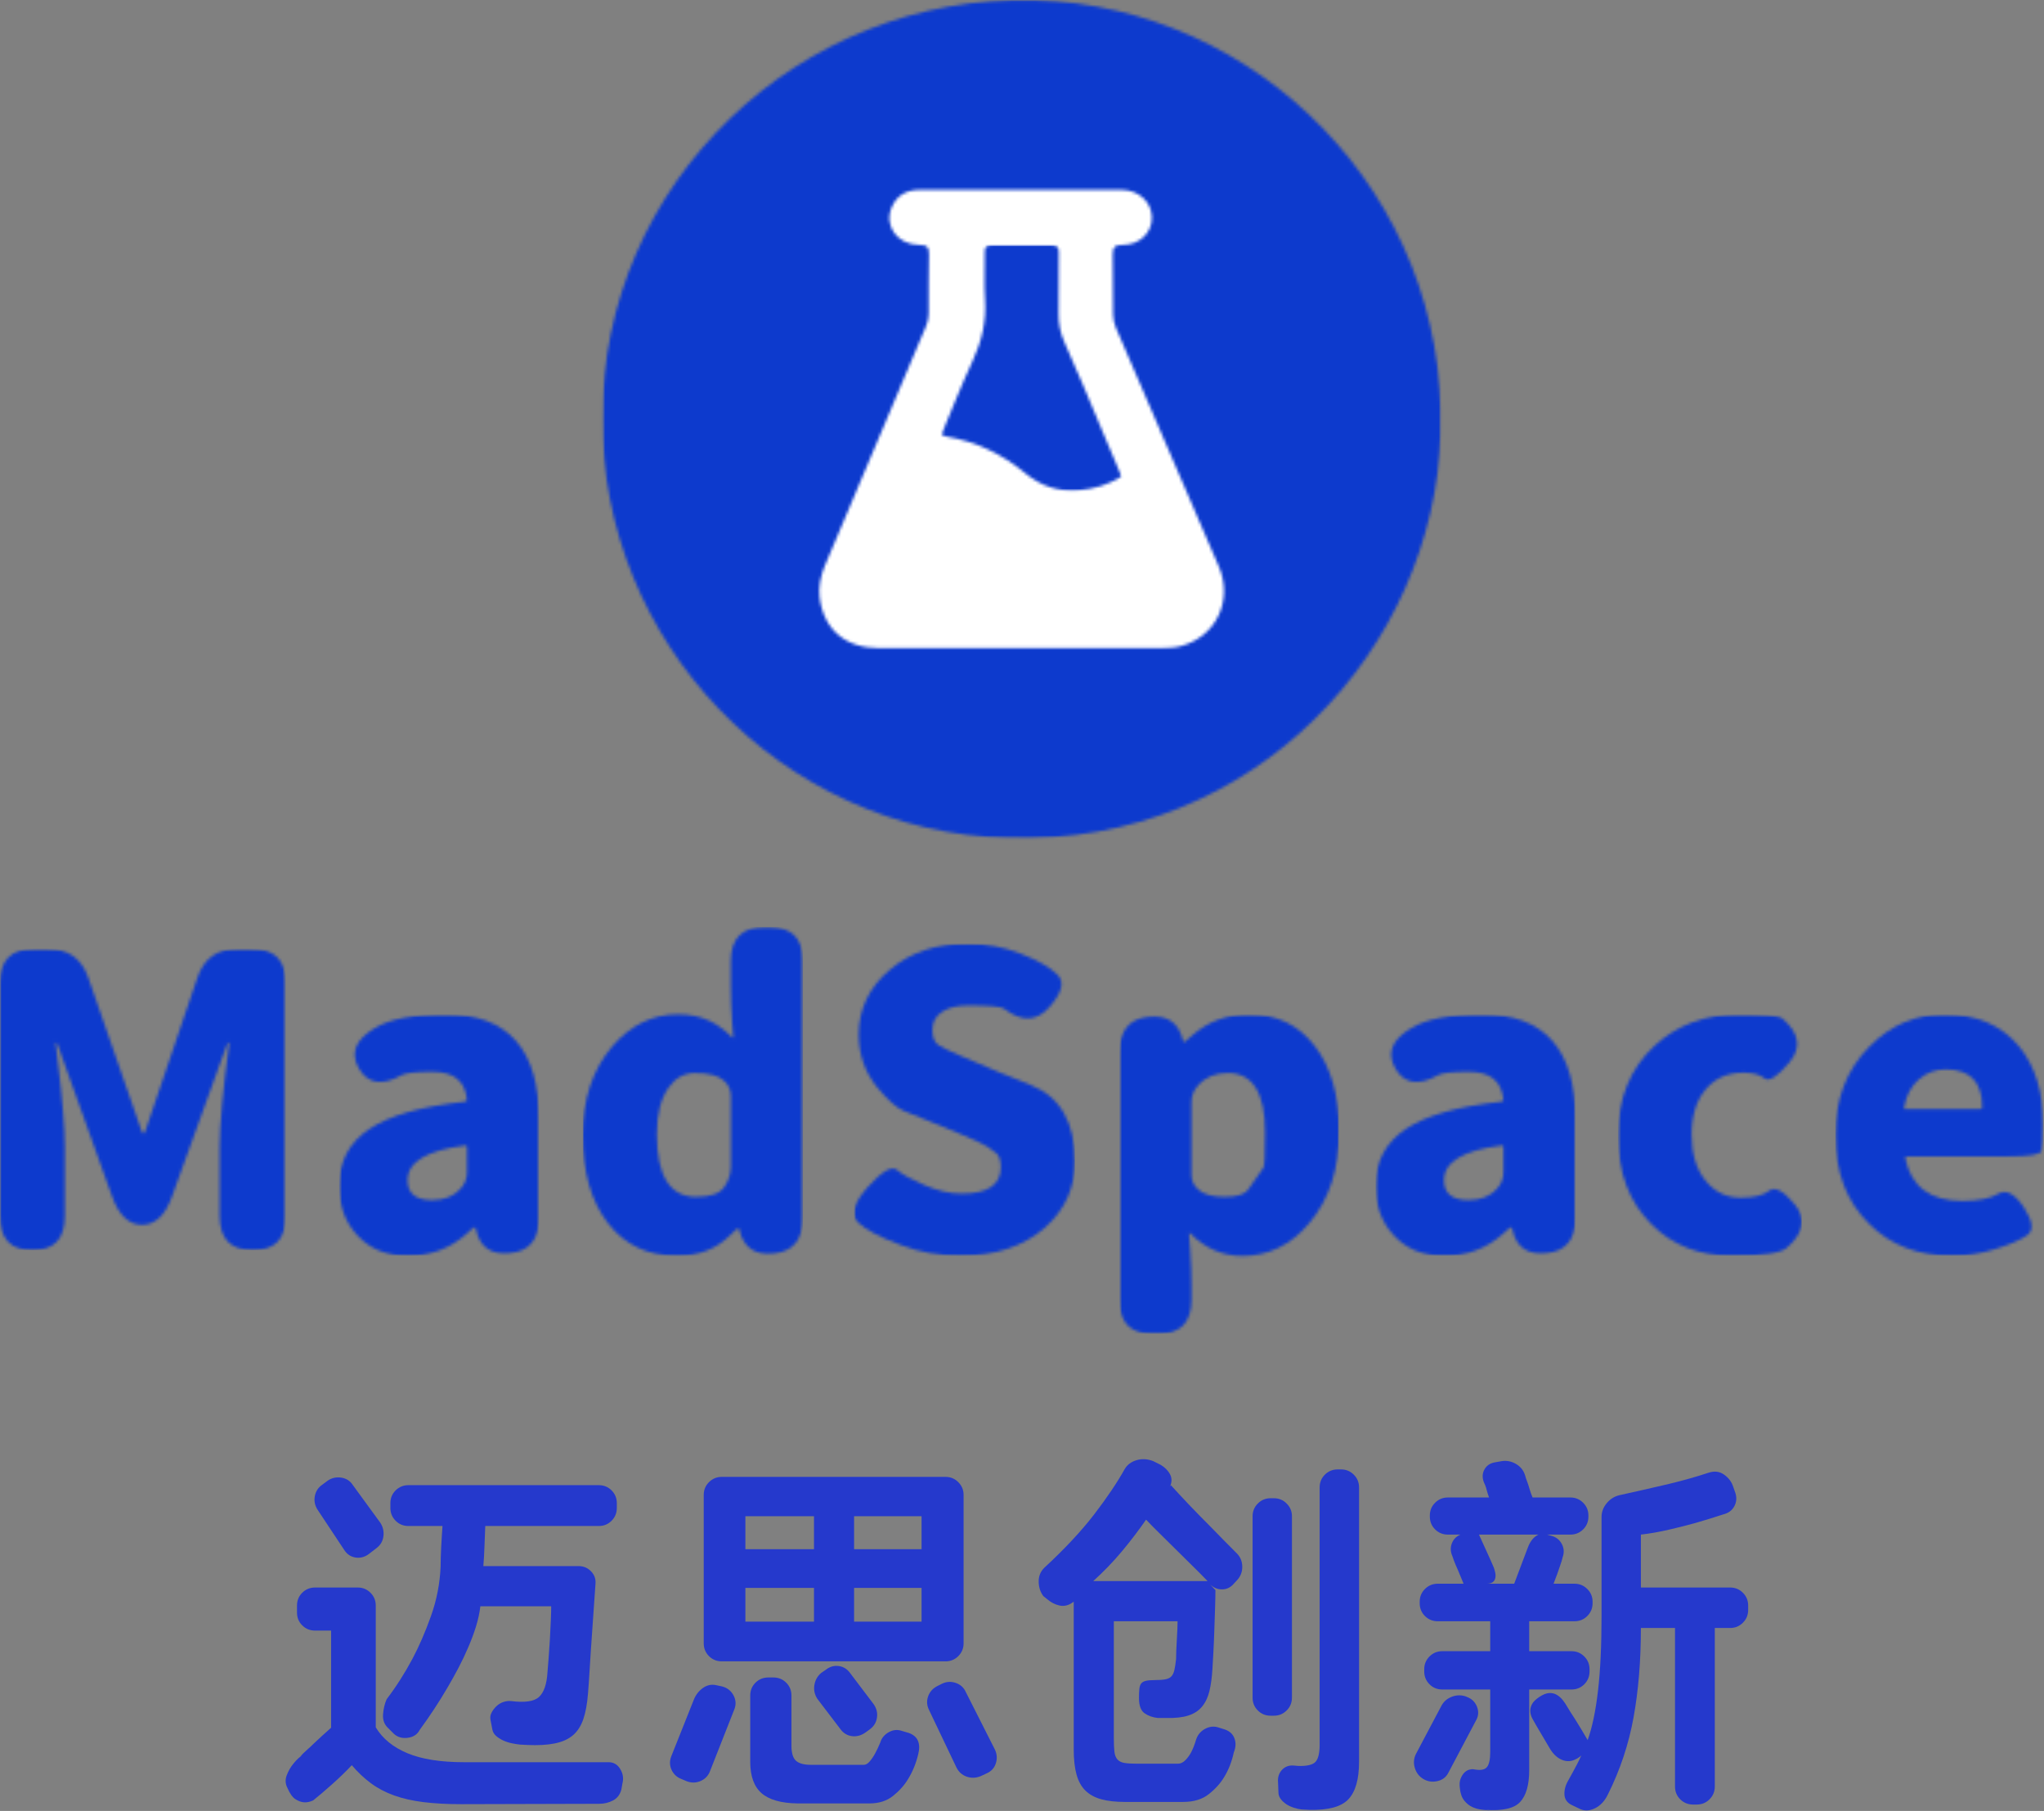 <svg width="684" height="606" viewBox="0 0 684 606" fill="none" xmlns="http://www.w3.org/2000/svg">
<rect x="0" y="0" width="684" height="606" fill="#808080" stroke="none"/>
<mask id="mask0_2659_320" style="mask-type:luminance" maskUnits="userSpaceOnUse" x="226" y="25" width="231" height="231">
<path d="M226.911 25.302H456.859V255.25H226.911V25.302Z" fill="white"/>
</mask>
<g mask="url(#mask0_2659_320)">
<mask id="mask1_2659_320" style="mask-type:luminance" maskUnits="userSpaceOnUse" x="226" y="25" width="231" height="231">
<path d="M341.885 25.302C278.385 25.302 226.911 76.781 226.911 140.276C226.911 203.776 278.385 255.25 341.885 255.25C405.38 255.25 456.859 203.776 456.859 140.276C456.859 76.781 405.38 25.302 341.885 25.302Z" fill="white"/>
</mask>
<g mask="url(#mask1_2659_320)">
<path d="M226.911 25.302H456.859V255.25H226.911V25.302Z" fill="white"/>
</g>
</g>
<mask id="mask2_2659_320" style="mask-type:luminance" maskUnits="userSpaceOnUse" x="201" y="0" width="282" height="281">
<path d="M201.599 0H482.323V280.557H201.599V0Z" fill="white"/>
</mask>
<g mask="url(#mask2_2659_320)">
<mask id="mask3_2659_320" style="mask-type:luminance" maskUnits="userSpaceOnUse" x="201" y="0" width="282" height="281">
<path d="M341.453 216.891L388.75 216.865C390.906 216.859 393.14 216.76 395.198 216.208C406.927 213.073 412.734 200.943 407.859 189.578L373.385 109.604C372.802 108.24 372.494 106.661 372.474 105.177L372.369 85.333C372.302 82.698 373.109 81.943 375.718 81.943C381.411 81.938 385.526 77.885 385.458 72.776C385.39 67.573 381.067 63.599 375.364 63.552L362.047 63.547C343.916 63.547 325.802 63.547 307.677 63.547C303.375 63.547 300.104 65.365 298.39 69.37C295.713 75.609 300.302 81.901 307.635 81.958C310.036 81.979 310.948 82.521 310.875 85.135C310.677 91.745 310.859 98.365 310.771 104.979C310.75 106.375 310.437 107.854 309.89 109.141L276.005 189.359C274.672 192.568 273.833 196.453 274.26 199.844C275.656 210.839 283.026 216.865 294.151 216.885L341.453 216.891ZM201.609 139.807C201.297 61.87 266.833 -2.156 346.484 0.057C420.474 2.12 484.448 64.662 482.104 145.01C480.01 216.802 420.135 282.911 337.411 280.49C261.057 278.26 201.073 214.578 201.609 139.807Z" fill="white"/>
</mask>
<g mask="url(#mask3_2659_320)">
<path d="M198.192 -3.406H485.562V283.964H198.192V-3.406Z" fill="#0D3ACD"/>
</g>
</g>
<mask id="mask4_2659_320" style="mask-type:luminance" maskUnits="userSpaceOnUse" x="314" y="81" width="62" height="84">
<path d="M314.641 81.927H375.656V164.594H314.641V81.927Z" fill="white"/>
</mask>
<g mask="url(#mask4_2659_320)">
<mask id="mask5_2659_320" style="mask-type:luminance" maskUnits="userSpaceOnUse" x="315" y="82" width="61" height="83">
<path d="M315.011 145.495C318.521 137.115 321.698 128.844 325.448 120.839C328.552 114.198 330.089 107.479 329.61 100.151C329.271 94.922 329.604 89.646 329.516 84.396C329.479 82.625 330.089 82 331.849 82.01L351.948 82.005C353.948 81.979 354.334 82.838 354.313 84.615L354.245 104.719C354.188 108.203 354.756 111.344 356.235 114.609C360.891 124.896 365.131 135.37 369.537 145.776L375.318 159.453C370.834 162.224 366.073 163.682 361.011 164.125C354.188 164.719 348.24 162.63 342.938 158.25C335.276 151.917 326.542 147.724 316.667 146.089C316.229 146.021 315.828 145.797 315.016 145.495" fill="white"/>
</mask>
<g mask="url(#mask5_2659_320)">
<path d="M198.193 -3.406H485.563V283.964H198.193V-3.406Z" fill="#0D3ACD"/>
</g>
</g>
<mask id="mask6_2659_320" style="mask-type:luminance" maskUnits="userSpaceOnUse" x="0" y="317" width="96" height="102">
<path d="M0 317.495H95.609V418.714H0V317.495Z" fill="white"/>
</mask>
<g mask="url(#mask6_2659_320)">
<mask id="mask7_2659_320" style="mask-type:luminance" maskUnits="userSpaceOnUse" x="0" y="317" width="96" height="102">
<path d="M10.828 418.391C3.609 418.391 0 414.599 0 407.021V328.875C0 321.286 3.786 317.495 11.375 317.495H15.979C22.75 317.495 27.266 320.703 29.521 327.115L47.13 377.76C47.49 378.849 47.781 379.385 48.005 379.385C48.234 379.385 48.526 378.849 48.885 377.76L66.083 327.115C68.255 320.703 72.724 317.495 79.495 317.495H84.229C91.812 317.495 95.609 321.286 95.609 328.875V407.021C95.609 414.604 91.953 418.396 84.641 418.396C77.24 418.396 73.537 414.604 73.537 407.021V383.854C73.537 376.365 74.573 364.943 76.651 349.599L76.672 348.922C76.224 348.922 75.927 349.469 75.568 350.542L57.557 400.38C55.302 406.698 51.964 409.859 47.536 409.859C43.115 409.859 39.771 406.703 37.516 400.38L19.635 350.542C19.276 349.458 19.005 348.922 18.828 348.922L18.599 349.057C18.688 349.693 18.917 351.766 19.37 355.562C20.906 367.932 21.677 377.37 21.677 383.865V407.021C21.677 414.604 18.062 418.396 10.844 418.396" fill="white"/>
</mask>
<g mask="url(#mask7_2659_320)">
<path d="M0 317.495H95.609V418.339H0V317.495Z" fill="#0D3ACD"/>
</g>
</g>
<mask id="mask8_2659_320" style="mask-type:luminance" maskUnits="userSpaceOnUse" x="113" y="339" width="68" height="82">
<path d="M113.489 339.438H180.651V420.453H113.489V339.438Z" fill="white"/>
</mask>
<g mask="url(#mask8_2659_320)">
<mask id="mask9_2659_320" style="mask-type:luminance" maskUnits="userSpaceOnUse" x="113" y="339" width="68" height="82">
<path d="M144.64 401.599C148.614 401.599 151.729 400.375 153.984 397.943C155.521 396.323 156.291 394.422 156.291 392.26V383.859C156.291 383.411 156.062 383.234 155.614 383.323C142.791 384.943 136.385 388.828 136.385 394.964C136.385 399.391 139.14 401.604 144.646 401.604M136.38 420.286C129.427 420.286 123.828 417.984 119.583 413.385C115.521 409.047 113.489 403.542 113.489 396.859C113.489 388.646 116.875 382.281 123.646 377.766C130.411 373.255 141.026 370.229 155.474 368.688L156.281 368.276C155.744 361.687 151.859 358.661 144.635 358.661C139.213 358.661 135.833 359.021 134.474 359.745C127.885 363.443 123.099 362.724 120.119 357.578C117.14 352.427 118.906 347.922 125.401 344.047C130.463 340.969 138.411 339.438 149.239 339.438C170.005 339.438 180.39 351.177 180.39 374.651V407.427C180.39 414.74 177.187 418.708 170.776 419.339C164.359 420.063 160.531 417.396 159.26 411.354L159.01 410.677C158.557 410.677 157.63 411.448 156.01 412.979C150.5 417.854 143.958 420.297 136.369 420.297" fill="white"/>
</mask>
<g mask="url(#mask9_2659_320)">
<path d="M113.489 339.438H180.39V420.188H113.489V339.438Z" fill="#0D3ACD"/>
</g>
</g>
<mask id="mask10_2659_320" style="mask-type:luminance" maskUnits="userSpaceOnUse" x="194" y="310" width="75" height="111">
<path d="M194.724 310.188H268.687V420.406H194.724V310.188Z" fill="white"/>
</mask>
<g mask="url(#mask10_2659_320)">
<mask id="mask11_2659_320" style="mask-type:luminance" maskUnits="userSpaceOnUse" x="195" y="310" width="74" height="111">
<path d="M232.932 400.521C237.807 400.521 240.974 399.396 242.417 397.13C243.859 395.057 244.583 392.755 244.583 390.224V366.797C244.583 364.719 243.813 363.005 242.281 361.651C240.474 359.932 237.224 359.078 232.531 359.078C228.922 359.078 225.99 360.703 223.734 363.953C221.115 367.656 219.807 372.849 219.807 379.531C219.807 393.526 224.182 400.521 232.943 400.521M226.573 420.292C216.917 420.292 209.24 416.688 203.557 409.464C197.87 402.234 195.016 392.344 195.016 379.797C195.016 367.792 198.307 357.901 204.896 350.135C211.042 343.005 218.349 339.438 226.839 339.438C230.813 339.438 234.333 340.156 237.406 341.604C239.938 342.776 242.417 344.583 244.859 347.021L245.396 347.208L244.984 341.875C244.714 337.901 244.578 333.932 244.578 329.958V321.563C244.583 313.974 248.375 310.188 255.953 310.188H257.313C264.896 310.188 268.688 313.974 268.688 321.563V407.422C268.688 414.74 265.484 418.75 259.068 419.474C252.75 420.198 248.865 417.578 247.422 411.625L247.193 410.948C246.833 410.948 245.974 411.719 244.443 413.25C239.745 417.948 233.786 420.292 226.563 420.292" fill="white"/>
</mask>
<g mask="url(#mask11_2659_320)">
<path d="M195.016 310.188H268.688V420.406H195.016V310.188Z" fill="#0D3ACD"/>
</g>
</g>
<mask id="mask12_2659_320" style="mask-type:luminance" maskUnits="userSpaceOnUse" x="285" y="315" width="75" height="106">
<path d="M285.745 315.734H359.985V420.307H285.745V315.734Z" fill="white"/>
</mask>
<g mask="url(#mask12_2659_320)">
<mask id="mask13_2659_320" style="mask-type:luminance" maskUnits="userSpaceOnUse" x="285" y="315" width="75" height="106">
<path d="M321.229 420.286C314.464 420.286 307.87 419.068 301.453 416.635C294.599 414.104 289.833 411.599 287.177 409.115C284.516 406.635 285.573 402.682 290.359 397.271C295.146 391.948 298.417 390.026 300.172 391.516C301.932 393.01 305 394.698 309.385 396.594C313.766 398.49 317.891 399.438 321.776 399.438C330.536 399.438 334.912 396.505 334.912 390.635C334.912 388.198 334.344 386.573 333.219 385.766C332.094 384.953 331.167 384.271 330.448 383.734C329.724 383.193 327.057 381.927 322.458 379.943L312.969 376C309.531 374.557 306.063 373.161 302.542 371.802C300.099 370.807 297.12 368.188 293.604 363.948C289.453 358.891 287.375 352.984 287.375 346.208C287.375 337.63 290.828 330.406 297.734 324.536C304.641 318.667 313.38 315.734 323.943 315.734C329.901 315.734 335.771 316.87 341.552 319.125C347.333 321.38 351.432 323.734 353.875 326.167C356.313 328.599 355.406 332.219 351.167 337C346.922 341.87 341.87 342.057 336 337.542C335.005 336.818 330.99 336.458 323.948 336.458C320.25 336.458 317.339 337.182 315.214 338.625C313.083 340.073 312.026 342.062 312.026 344.583C312.026 347.104 312.682 348.802 313.99 349.661C315.302 350.521 317.536 351.625 320.698 352.984L334.646 358.938C338.073 360.385 341.552 361.781 345.073 363.141C354.823 367.115 359.703 375.646 359.703 388.734C359.703 397.495 356.365 404.849 349.682 410.807C342.458 417.125 332.974 420.286 321.245 420.286" fill="white"/>
</mask>
<g mask="url(#mask13_2659_320)">
<path d="M285.745 315.734H359.693V420.307H285.745V315.734Z" fill="#0D3ACD"/>
</g>
</g>
<mask id="mask14_2659_320" style="mask-type:luminance" maskUnits="userSpaceOnUse" x="374" y="339" width="75" height="108">
<path d="M374.589 339.438H448.125V446.583H374.589V339.438Z" fill="white"/>
</mask>
<g mask="url(#mask14_2659_320)">
<mask id="mask15_2659_320" style="mask-type:luminance" maskUnits="userSpaceOnUse" x="374" y="339" width="75" height="108">
<path d="M409.875 400.516C413.985 400.516 416.594 399.682 417.724 398.005C418.86 396.328 420.547 393.922 422.802 390.76C423.167 390.214 423.344 386.286 423.344 378.974C423.344 365.703 419.193 359.063 410.881 359.063C406.729 359.063 403.433 360.417 401 363.125C399.464 364.745 398.693 366.688 398.693 368.948V393.068C398.693 395.063 399.459 396.724 401 398.078C402.802 399.708 405.756 400.521 409.865 400.521M385.969 446.422C378.381 446.422 374.589 442.635 374.589 435.052V352.307C374.589 344.995 377.792 340.969 384.209 340.25C390.526 339.526 394.407 342.146 395.849 348.099L396.058 348.776C396.328 348.776 397.25 348.01 398.969 346.474C404.292 341.786 410.657 339.438 418.058 339.438C427.276 339.438 434.584 342.979 440 350.073C445.422 357.161 448.125 366.661 448.125 378.578C448.125 391.214 444.787 401.469 438.11 409.323C431.964 416.635 424.516 420.286 415.761 420.286C409.172 420.286 403.391 417.807 398.427 412.839L397.881 412.526L398.292 418.396C398.563 422.37 398.698 426.333 398.698 430.307V435.052C398.698 442.635 394.912 446.432 387.323 446.432L385.969 446.422Z" fill="white"/>
</mask>
<g mask="url(#mask15_2659_320)">
<path d="M374.589 339.438H448.125V446.297H374.589V339.438Z" fill="#0D3ACD"/>
</g>
</g>
<mask id="mask16_2659_320" style="mask-type:luminance" maskUnits="userSpaceOnUse" x="460" y="339" width="68" height="82">
<path d="M460.317 339.438H527.479V420.448H460.317V339.438Z" fill="white"/>
</mask>
<g mask="url(#mask16_2659_320)">
<mask id="mask17_2659_320" style="mask-type:luminance" maskUnits="userSpaceOnUse" x="460" y="339" width="68" height="82">
<path d="M491.468 401.599C495.432 401.599 498.557 400.375 500.812 397.943C502.343 396.323 503.114 394.422 503.114 392.26V383.859C503.114 383.411 502.89 383.234 502.442 383.323C489.619 384.943 483.213 388.828 483.213 394.964C483.213 399.391 485.963 401.604 491.474 401.604M483.203 420.286C476.25 420.286 470.656 417.984 466.411 413.385C462.349 409.047 460.317 403.542 460.317 396.859C460.317 388.646 463.703 382.281 470.474 377.766C477.239 373.255 487.854 370.229 502.297 368.688L503.109 368.276C502.562 361.687 498.687 358.661 491.458 358.661C486.041 358.661 482.651 359.021 481.302 359.745C474.713 363.443 469.927 362.724 466.948 357.578C463.968 352.427 465.734 347.922 472.229 344.047C477.286 340.969 485.234 339.438 496.067 339.438C516.833 339.438 527.218 351.177 527.218 374.651V407.427C527.218 414.74 524.015 418.708 517.604 419.339C511.192 420.063 507.354 417.396 506.088 411.354L505.838 410.677C505.385 410.677 504.458 411.448 502.838 412.979C497.328 417.854 490.786 420.297 483.198 420.297" fill="white"/>
</mask>
<g mask="url(#mask17_2659_320)">
<path d="M460.317 339.438H527.218V420.188H460.317V339.438Z" fill="#0D3ACD"/>
</g>
</g>
<mask id="mask18_2659_320" style="mask-type:luminance" maskUnits="userSpaceOnUse" x="541" y="339" width="63" height="82">
<path d="M541.433 339.438H603.219V420.453H541.433V339.438Z" fill="white"/>
</mask>
<g mask="url(#mask18_2659_320)">
<mask id="mask19_2659_320" style="mask-type:luminance" maskUnits="userSpaceOnUse" x="541" y="339" width="62" height="82">
<path d="M579.766 420.286C568.662 420.286 559.589 416.724 552.547 409.583C545.136 402.188 541.433 392.297 541.433 379.932C541.433 367.568 545.495 357.583 553.62 350C561.209 342.958 570.646 339.438 581.927 339.438C590.506 339.438 595.334 339.891 596.417 340.792C602.104 345.667 602.922 350.542 598.86 355.422C594.797 360.302 591.995 362.099 590.459 360.839C588.927 359.578 586.573 358.948 583.417 358.948C578.089 358.948 573.87 360.818 570.75 364.563C567.636 368.302 566.084 373.365 566.084 379.729C566.084 386.094 567.615 391.193 570.693 395.031C573.766 398.87 577.683 400.786 582.469 400.786C586.896 400.786 590.078 400.021 592.021 398.479C593.964 396.943 596.828 398.479 600.625 403.083C604.5 407.781 603.599 412.604 597.917 417.573C595.839 419.38 589.792 420.281 579.771 420.281" fill="white"/>
</mask>
<g mask="url(#mask19_2659_320)">
<path d="M541.433 339.438H602.979V420.214H541.433V339.438Z" fill="#0D3ACD"/>
</g>
</g>
<mask id="mask20_2659_320" style="mask-type:luminance" maskUnits="userSpaceOnUse" x="614" y="339" width="70" height="82">
<path d="M614.156 339.438H683.771V420.469H614.156V339.438Z" fill="white"/>
</mask>
<g mask="url(#mask20_2659_320)">
<mask id="mask21_2659_320" style="mask-type:luminance" maskUnits="userSpaceOnUse" x="614" y="339" width="70" height="82">
<path d="M637.182 370.453L637.271 371.125H662.646C663.094 371.125 663.318 370.901 663.318 370.453C663.318 362.052 659.255 357.854 651.13 357.854C647.609 357.854 644.589 358.984 642.057 361.245C639.531 363.5 637.901 366.568 637.182 370.453ZM653.438 420.286C641.969 420.286 632.667 416.724 625.536 409.583C617.948 402.188 614.156 392.26 614.156 379.797C614.156 367.786 617.948 357.943 625.536 350.266C632.578 343.047 640.974 339.438 650.724 339.438C661.375 339.438 669.688 343.01 675.646 350.141C681.063 356.729 683.771 365.531 683.771 376.547C683.771 380.969 683.583 383.813 683.224 385.078C682.865 386.349 679.208 386.974 672.255 386.974H638.13C637.677 386.974 637.5 387.198 637.589 387.651C639.568 397.13 645.938 401.87 656.682 401.87C662.005 401.87 666.005 401.078 668.661 399.495C671.323 397.917 674.193 399.427 677.266 404.031C680.245 408.641 680.625 411.724 678.417 413.307C676.208 414.891 672.635 416.443 667.724 417.979C662.807 419.51 658.036 420.281 653.438 420.281" fill="white"/>
</mask>
<g mask="url(#mask21_2659_320)">
<path d="M614.156 339.438H683.771V420.198H614.156V339.438Z" fill="#0D3ACD"/>
</g>
</g>
<path d="M171.034 569.238C175.628 569.821 178.743 569.363 180.368 567.863C182.003 566.363 182.951 563.649 183.201 559.717C183.284 558.623 183.409 557.05 183.576 555.009C183.743 552.957 183.889 550.821 184.014 548.613C184.139 546.394 184.243 544.259 184.326 542.217C184.409 540.165 184.451 538.592 184.451 537.509H160.743C160.493 539.675 160.014 541.915 159.305 544.217C158.597 546.509 157.732 548.832 156.722 551.175C155.722 553.524 154.618 555.852 153.409 558.154C152.201 560.446 151.003 562.592 149.826 564.592C146.993 569.457 143.857 574.227 140.43 578.904C139.665 580.404 138.337 581.279 136.451 581.529C134.576 581.779 133.014 581.321 131.764 580.154L129.889 578.279C128.623 577.113 128.055 575.592 128.18 573.717C128.316 571.832 128.722 570.128 129.389 568.613C132.566 564.436 135.451 559.92 138.034 555.071C140.212 550.977 142.264 546.253 144.18 540.904C146.107 535.545 147.201 529.977 147.451 524.196C147.451 522.363 147.514 520.217 147.639 517.759C147.764 515.29 147.909 512.92 148.076 510.654H136.659C134.993 510.654 133.566 510.071 132.389 508.904C131.222 507.727 130.639 506.3 130.639 504.634V503.009C130.639 501.332 131.222 499.904 132.389 498.738C133.566 497.571 134.993 496.988 136.659 496.988H200.389C202.066 496.988 203.493 497.571 204.659 498.738C205.826 499.904 206.409 501.332 206.409 503.009V504.634C206.409 506.3 205.826 507.727 204.659 508.904C203.493 510.071 202.066 510.654 200.389 510.654H162.389C162.29 512.837 162.201 515.144 162.118 517.571C162.034 519.988 161.909 522.154 161.743 524.071H193.618C195.284 524.071 196.68 524.665 197.805 525.842C198.941 527.009 199.43 528.425 199.264 530.092C198.847 535.957 198.472 541.352 198.139 546.279C197.972 548.378 197.826 550.498 197.701 552.634C197.576 554.759 197.451 556.748 197.326 558.592C197.201 560.425 197.097 562.061 197.014 563.488C196.93 564.904 196.847 565.988 196.764 566.738C196.498 570.17 195.972 573.04 195.18 575.342C194.389 577.634 193.212 579.436 191.659 580.738C190.118 582.029 188.087 582.925 185.576 583.425C183.076 583.925 180.024 584.092 176.43 583.925L174.055 583.8C173.206 583.717 172.284 583.571 171.284 583.363C170.284 583.154 169.316 582.842 168.389 582.425C167.472 581.998 166.68 581.488 166.014 580.904C165.347 580.321 164.93 579.613 164.764 578.779L164.139 575.509C163.972 574.675 164.097 573.863 164.514 573.071C164.93 572.279 165.472 571.571 166.139 570.946C166.805 570.311 167.576 569.842 168.451 569.55C169.337 569.259 170.201 569.154 171.034 569.238ZM154.347 603.738C149.581 603.738 145.357 603.509 141.68 603.05C137.998 602.592 134.712 601.842 131.826 600.8C128.936 599.759 126.357 598.394 124.097 596.717C121.847 595.05 119.722 593.04 117.722 590.696C116.79 591.696 115.764 592.738 114.639 593.821C113.514 594.915 112.337 596.009 111.118 597.092C109.909 598.175 108.764 599.175 107.68 600.092C106.597 601.019 105.628 601.821 104.784 602.488C103.701 602.988 102.659 603.196 101.659 603.113C100.743 603.029 99.795 602.675 98.826 602.05C97.868 601.425 96.972 600.144 96.139 598.217C95.472 596.884 95.409 595.498 95.951 594.071C96.493 592.654 97.201 591.404 98.076 590.321C98.951 589.238 99.743 588.425 100.451 587.884C101.17 587.332 101.284 587.217 100.784 587.55C100.534 587.733 100.493 587.738 100.659 587.571C100.826 587.394 101.118 587.092 101.534 586.675C101.951 586.259 102.472 585.779 103.097 585.238C103.722 584.696 104.368 584.092 105.034 583.425C106.628 581.915 108.555 580.154 110.805 578.154V545.654H105.43C103.748 545.654 102.316 545.071 101.139 543.904C99.972 542.738 99.389 541.316 99.389 539.634V537.259C99.389 535.582 99.972 534.154 101.139 532.988C102.316 531.821 103.748 531.238 105.43 531.238H119.722C121.389 531.238 122.805 531.821 123.972 532.988C125.149 534.154 125.743 535.582 125.743 537.259V578.029C128.003 581.795 131.54 584.686 136.347 586.696C141.149 588.696 147.482 589.696 155.347 589.696H203.659C205.326 589.696 206.618 590.446 207.534 591.946C208.462 593.457 208.722 595.05 208.305 596.717L207.93 598.842C207.498 600.519 206.576 601.738 205.159 602.488C203.743 603.238 202.191 603.613 200.514 603.613L154.347 603.738ZM123.368 520.071C122.019 521.071 120.545 521.446 118.951 521.196C117.368 520.946 116.118 520.108 115.201 518.675L106.305 505.259C105.373 503.842 105.055 502.321 105.347 500.696C105.649 499.061 106.472 497.779 107.805 496.863L109.68 495.467C111.024 494.55 112.534 494.217 114.201 494.467C115.878 494.717 117.18 495.561 118.097 496.988L127.243 509.529C128.17 510.946 128.524 512.477 128.305 514.113C128.097 515.738 127.326 517.05 125.993 518.05L123.368 520.071Z" fill="#2539CC"/>
<path d="M241.517 555.946C239.85 555.946 238.423 555.363 237.246 554.196C236.079 553.019 235.496 551.592 235.496 549.925V500.238C235.496 498.571 236.079 497.155 237.246 495.988C238.423 494.811 239.85 494.217 241.517 494.217H316.433C318.1 494.217 319.517 494.811 320.683 495.988C321.86 497.155 322.454 498.571 322.454 500.238V549.925C322.454 551.592 321.86 553.019 320.683 554.196C319.517 555.363 318.1 555.946 316.433 555.946H241.517ZM304.121 579.905C307.131 580.988 308.183 583.373 307.267 587.05C306.517 590.149 305.381 592.91 303.871 595.342C302.621 597.425 300.944 599.3 298.85 600.967C296.767 602.644 294.131 603.488 290.954 603.488H266.871C261.34 603.405 257.319 602.248 254.808 600.03C252.308 597.821 251.058 594.332 251.058 589.571V567.363C251.058 565.686 251.642 564.259 252.808 563.092C253.985 561.925 255.412 561.342 257.079 561.342H258.829C260.506 561.342 261.933 561.925 263.1 563.092C264.267 564.259 264.85 565.686 264.85 567.363V584.175C264.85 586.608 265.35 588.28 266.35 589.196C267.36 590.113 269.043 590.571 271.392 590.571H289.079C289.746 590.571 290.412 590.175 291.079 589.384C291.746 588.592 292.329 587.733 292.829 586.8C293.423 585.717 294.017 584.467 294.6 583.05C295.017 581.623 295.954 580.488 297.412 579.655C298.881 578.821 300.412 578.696 301.996 579.28L304.121 579.905ZM328.225 594.342C326.626 595.009 325.048 595.071 323.496 594.53C321.954 593.988 320.808 592.957 320.058 591.446L310.912 572.259C310.147 570.748 310.037 569.217 310.579 567.675C311.131 566.134 312.162 564.983 313.662 564.217L315.162 563.467C316.673 562.717 318.225 562.613 319.808 563.155C321.402 563.696 322.537 564.727 323.204 566.238L332.975 585.55C333.652 587.066 333.735 588.592 333.225 590.134C332.725 591.675 331.683 592.785 330.1 593.467L328.225 594.342ZM241.642 564.342C243.319 564.774 244.579 565.738 245.412 567.238C246.246 568.738 246.371 570.29 245.787 571.884L237.642 592.571C237.058 594.165 236.006 595.3 234.496 595.967C232.996 596.634 231.444 596.675 229.85 596.092L228.1 595.342C226.517 594.759 225.381 593.707 224.704 592.196C224.037 590.696 224.037 589.149 224.704 587.55L232.246 568.613C232.912 567.03 233.933 565.759 235.308 564.8C236.694 563.832 238.225 563.55 239.892 563.967L241.642 564.342ZM249.433 542.655H272.392V531.363H249.433V542.655ZM308.392 542.655V531.363H285.808V542.655H308.392ZM249.433 518.425H272.392V507.384H249.433V518.425ZM285.808 507.384V518.425H308.392V507.384H285.808ZM289.579 579.78C288.147 580.78 286.642 581.175 285.058 580.967C283.475 580.759 282.173 579.946 281.162 578.53L273.517 568.488C272.6 567.071 272.267 565.55 272.517 563.925C272.767 562.29 273.517 560.925 274.767 559.842L276.267 558.821C277.61 557.738 279.079 557.3 280.662 557.509C282.256 557.717 283.558 558.54 284.558 559.967L292.329 570.238C293.34 571.67 293.715 573.207 293.454 574.842C293.204 576.467 292.371 577.78 290.954 578.78L289.579 579.78Z" fill="#2539CC"/>
<path d="M409.999 578.78C411.582 579.363 412.624 580.373 413.124 581.8C413.634 583.217 413.551 584.759 412.874 586.425C412.207 589.524 411.124 592.285 409.624 594.717C408.374 596.8 406.655 598.696 404.478 600.405C402.296 602.123 399.447 602.988 395.936 602.988H376.374C373.358 602.988 370.759 602.696 368.582 602.113C366.415 601.53 364.634 600.561 363.249 599.217C361.874 597.884 360.874 596.082 360.249 593.821C359.624 591.571 359.311 588.774 359.311 585.425V535.988L358.936 536.238C357.52 537.253 356.051 537.592 354.54 537.259C353.04 536.925 351.655 536.212 350.395 535.113L349.145 534.113C348.145 532.78 347.624 531.196 347.582 529.363C347.54 527.519 348.145 525.962 349.395 524.696C356.254 518.352 361.837 512.378 366.145 506.78C370.447 501.17 373.858 496.108 376.374 491.592C377.207 490.165 378.52 489.175 380.311 488.634C382.113 488.092 383.983 488.196 385.915 488.946L388.415 490.196C389.843 491.045 390.895 492.113 391.561 493.405C392.228 494.696 392.186 496.102 391.436 497.613L391.811 496.988C393.395 498.738 395.415 500.915 397.874 503.509C400.343 506.092 402.796 508.602 405.228 511.03C407.988 513.878 410.879 516.811 413.895 519.821C415.061 520.988 415.665 522.436 415.707 524.155C415.749 525.863 415.228 527.342 414.145 528.592L412.874 529.967C411.79 531.233 410.468 531.863 408.915 531.863C407.374 531.863 406.02 531.274 404.853 530.092L406.728 532.113C406.728 533.78 406.686 535.832 406.603 538.259C406.52 540.675 406.436 543.165 406.353 545.717C406.27 548.274 406.165 550.707 406.04 553.009C405.915 555.3 405.811 557.113 405.728 558.446C405.561 561.295 405.228 563.769 404.728 565.863C404.228 567.946 403.405 569.686 402.27 571.071C401.145 572.446 399.613 573.446 397.686 574.071C395.77 574.696 393.301 574.967 390.29 574.884H387.415C385.749 574.717 384.28 574.196 383.02 573.321C381.77 572.446 381.145 570.753 381.145 568.238C381.145 566.988 381.186 565.967 381.27 565.175C381.353 564.373 381.561 563.759 381.895 563.342C382.228 562.925 382.749 562.634 383.457 562.467C384.165 562.3 385.108 562.217 386.29 562.217C387.79 562.217 388.999 562.134 389.915 561.967C390.843 561.8 391.54 561.467 391.999 560.967C392.457 560.467 392.79 559.759 392.999 558.842C393.207 557.915 393.395 556.696 393.561 555.196C393.561 554.53 393.582 553.613 393.624 552.446C393.665 551.269 393.728 550.03 393.811 548.738C393.895 547.436 393.957 546.217 393.999 545.092C394.04 543.967 394.061 543.113 394.061 542.53H372.728V581.53C372.728 583.462 372.79 584.998 372.915 586.134C373.04 587.259 373.374 588.134 373.915 588.759C374.468 589.384 375.27 589.78 376.311 589.946C377.353 590.113 378.754 590.196 380.52 590.196H394.186C395.103 590.196 395.957 589.78 396.749 588.946C397.551 588.102 398.207 587.175 398.707 586.175C399.29 585.009 399.79 583.717 400.207 582.3C400.707 580.623 401.728 579.363 403.27 578.53C404.822 577.696 406.4 577.571 407.999 578.155L409.999 578.78ZM454.79 589.571C454.79 595.415 453.593 599.597 451.207 602.113C448.832 604.623 444.462 605.8 438.103 605.634L435.582 605.509C434.749 605.425 433.874 605.227 432.957 604.925C432.04 604.634 431.197 604.238 430.436 603.738C429.686 603.238 429.061 602.655 428.561 601.988C428.061 601.321 427.811 600.571 427.811 599.738L427.686 596.467C427.52 594.8 427.957 593.394 428.999 592.259C430.051 591.134 431.415 590.655 433.082 590.821L434.457 590.946C437.384 591.03 439.311 590.571 440.228 589.571C441.145 588.571 441.603 586.649 441.603 583.8V497.738C441.603 496.061 442.186 494.634 443.353 493.467C444.53 492.3 445.962 491.717 447.645 491.717H448.77C450.436 491.717 451.853 492.3 453.02 493.467C454.197 494.634 454.79 496.061 454.79 497.738V589.571ZM419.165 507.384C419.165 505.717 419.749 504.3 420.915 503.134C422.082 501.957 423.504 501.363 425.186 501.363H426.311C427.978 501.363 429.395 501.957 430.561 503.134C431.738 504.3 432.332 505.717 432.332 507.384V568.113C432.332 569.795 431.738 571.217 430.561 572.384C429.395 573.55 427.978 574.134 426.311 574.134H425.186C423.504 574.134 422.082 573.55 420.915 572.384C419.749 571.217 419.165 569.795 419.165 568.113V507.384ZM383.52 508.53C381.02 512.128 378.322 515.665 375.436 519.134C372.546 522.592 369.343 525.915 365.832 529.092H404.103C402.504 527.425 400.79 525.696 398.957 523.905C397.124 522.102 395.28 520.28 393.436 518.446C391.603 516.602 389.822 514.842 388.103 513.175C386.395 511.498 384.863 509.946 383.52 508.53Z" fill="#2539CC"/>
<path d="M530.793 583.55C530.793 584.217 530.668 584.842 530.418 585.425C530.251 585.925 529.938 586.477 529.48 587.071C529.022 587.655 528.376 588.155 527.543 588.571C525.944 589.488 524.303 589.592 522.626 588.884C520.959 588.175 519.543 586.774 518.376 584.675L514.23 577.655C513.813 576.905 513.376 576.134 512.918 575.342C512.459 574.54 512.188 573.717 512.105 572.884C512.022 572.05 512.188 571.217 512.605 570.384C513.022 569.54 513.855 568.696 515.105 567.863C516.365 567.03 517.48 566.592 518.438 566.55C519.397 566.509 520.251 566.717 521.001 567.175C521.761 567.634 522.438 568.238 523.022 568.988C523.605 569.738 524.105 570.498 524.522 571.259C525.272 572.509 526.063 573.759 526.897 575.009C527.574 576.108 528.313 577.3 529.105 578.592C529.897 579.884 530.626 581.123 531.293 582.3C532.803 578.108 533.959 572.608 534.751 565.8C535.543 558.983 535.938 550.675 535.938 540.884V507.634C535.938 505.967 536.501 504.446 537.626 503.071C538.761 501.686 540.168 500.78 541.834 500.363C548.277 498.946 553.86 497.675 558.584 496.55C563.303 495.415 567.673 494.175 571.688 492.842C573.699 492.175 575.459 492.384 576.959 493.467C578.47 494.55 579.48 495.894 579.98 497.488L580.73 499.613C581.23 501.196 581.105 502.686 580.355 504.071C579.605 505.446 578.386 506.342 576.709 506.759C573.61 507.774 570.48 508.738 567.313 509.655C564.631 510.405 561.657 511.155 558.397 511.905C555.131 512.655 552.032 513.196 549.105 513.53V531.238H578.98C580.647 531.238 582.063 531.821 583.23 532.988C584.407 534.155 585.001 535.582 585.001 537.259V538.759C585.001 540.425 584.407 541.852 583.23 543.03C582.063 544.196 580.647 544.78 578.98 544.78H573.834V597.842C573.834 599.519 573.24 600.946 572.063 602.113C570.897 603.28 569.48 603.863 567.813 603.863H566.543C564.876 603.863 563.449 603.28 562.272 602.113C561.105 600.946 560.522 599.519 560.522 597.842V544.78H549.105C549.105 555.738 548.282 565.717 546.647 574.717C545.022 583.707 542.157 592.29 538.063 600.488C536.98 602.738 535.49 604.3 533.605 605.175C531.73 606.061 529.959 606.05 528.293 605.134L525.897 603.988C524.397 603.238 523.605 602.082 523.522 600.53C523.438 598.988 523.855 597.425 524.772 595.842C525.855 593.91 526.834 592.113 527.709 590.446C528.595 588.78 529.626 586.483 530.793 583.55ZM512.855 513.53H494.918C495.918 515.712 496.834 517.727 497.668 519.571C498.511 521.405 499.272 523.113 499.938 524.696C500.105 525.212 500.251 525.759 500.376 526.342C500.501 526.925 500.501 527.509 500.376 528.092C500.251 528.675 499.959 529.134 499.501 529.467C499.043 529.8 498.345 529.967 497.418 529.967H506.709L511.105 518.3C511.772 516.384 512.688 514.988 513.855 514.113C515.022 513.227 516.319 513.03 517.751 513.53L519.126 513.925C520.72 514.342 521.897 515.259 522.647 516.675C523.397 518.092 523.48 519.602 522.897 521.196C522.73 521.946 522.48 522.78 522.147 523.696C521.548 525.545 520.793 527.634 519.876 529.967H526.897C528.574 529.967 530.001 530.561 531.168 531.738C532.345 532.905 532.938 534.321 532.938 535.988V536.509C532.938 538.175 532.345 539.602 531.168 540.78C530.001 541.946 528.574 542.53 526.897 542.53H511.73V552.55H525.897C527.574 552.55 529.001 553.144 530.168 554.321C531.334 555.488 531.918 556.905 531.918 558.571V559.342C531.918 561.009 531.334 562.436 530.168 563.613C529.001 564.78 527.574 565.363 525.897 565.363H511.73V592.321C511.73 597.264 510.72 600.821 508.709 602.988C506.709 605.165 502.819 606.05 497.043 605.634L498.813 605.884C497.964 605.8 496.98 605.696 495.855 605.571C494.73 605.446 493.657 605.144 492.647 604.675C491.647 604.217 490.751 603.488 489.959 602.488C489.168 601.488 488.688 600.102 488.522 598.342C488.355 597.092 488.438 596.05 488.772 595.217C489.105 594.384 489.522 593.707 490.022 593.196C490.522 592.696 491.063 592.363 491.647 592.196C492.23 592.03 492.735 591.988 493.168 592.071C495.334 592.488 496.793 592.259 497.543 591.384C498.303 590.509 498.688 588.816 498.688 586.3V565.363H482.626C480.944 565.363 479.522 564.78 478.355 563.613C477.188 562.436 476.605 561.009 476.605 559.342V558.571C476.605 556.905 477.188 555.488 478.355 554.321C479.522 553.144 480.944 552.55 482.626 552.55H498.688V542.53H481.105C479.438 542.53 478.011 541.946 476.834 540.78C475.668 539.602 475.084 538.175 475.084 536.509V535.988C475.084 534.321 475.668 532.905 476.834 531.738C478.011 530.561 479.438 529.967 481.105 529.967H489.772C489.272 528.8 488.813 527.696 488.397 526.655C487.98 525.613 487.553 524.628 487.126 523.696C486.709 522.696 486.334 521.696 486.001 520.696C485.334 519.186 485.313 517.696 485.938 516.238C486.563 514.78 487.714 513.795 489.397 513.28L491.772 513.53H484.501C482.834 513.53 481.407 512.946 480.23 511.78C479.063 510.613 478.48 509.191 478.48 507.509V507.134C478.48 505.467 479.063 504.05 480.23 502.884C481.407 501.707 482.834 501.113 484.501 501.113H498.293C497.959 500.196 497.709 499.405 497.543 498.738C497.376 498.071 497.209 497.53 497.043 497.113C496.876 496.686 496.709 496.3 496.543 495.967C495.959 494.384 496.043 492.946 496.793 491.655C497.543 490.352 498.756 489.571 500.438 489.321L502.563 488.946C504.24 488.696 505.834 489.019 507.334 489.905C508.834 490.78 509.839 492.05 510.355 493.717C510.522 494.384 510.772 495.134 511.105 495.967C511.355 496.649 511.605 497.425 511.855 498.3C512.105 499.175 512.438 500.113 512.855 501.113H525.522C527.199 501.113 528.626 501.707 529.793 502.884C530.959 504.05 531.543 505.467 531.543 507.134V507.509C531.543 509.191 530.959 510.613 529.793 511.78C528.626 512.946 527.199 513.53 525.522 513.53H512.855ZM490.897 567.863C492.49 568.446 493.605 569.519 494.23 571.071C494.855 572.613 494.793 574.092 494.043 575.509L484.626 593.321C483.876 594.748 482.657 595.655 480.98 596.03C479.313 596.405 477.772 596.175 476.355 595.342C474.923 594.509 473.959 593.269 473.459 591.634C472.959 590.009 473.084 588.441 473.834 586.925L482.251 571.009C483.001 569.498 484.188 568.425 485.813 567.8C487.449 567.175 489.063 567.155 490.647 567.738L490.897 567.863Z" fill="#2539CC"/>
</svg>
